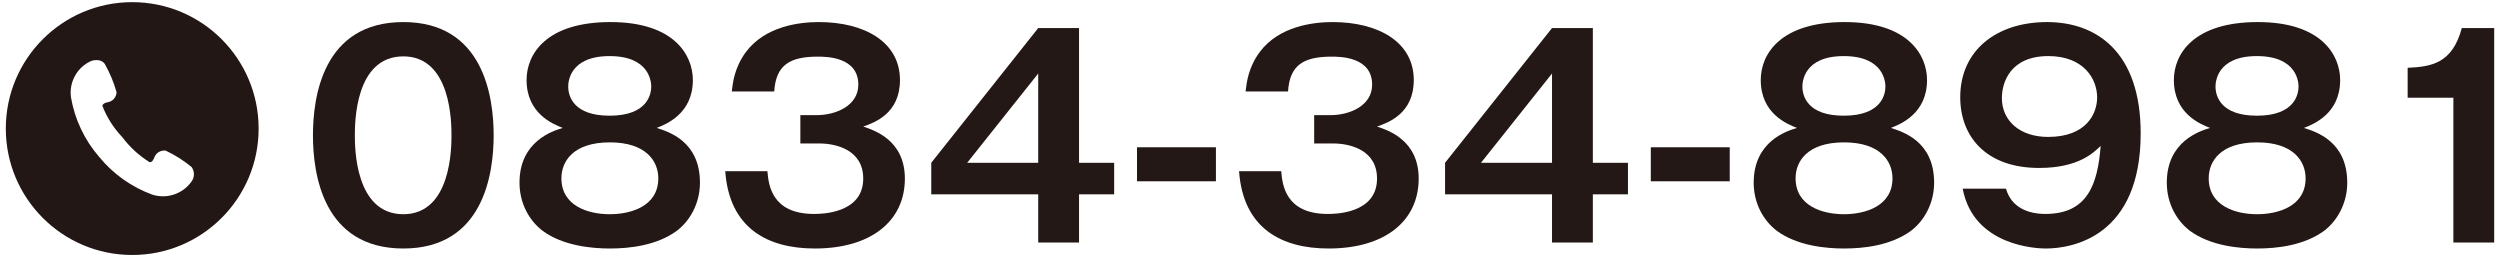 <?xml version="1.0" encoding="utf-8"?>
<!-- Generator: Adobe Illustrator 15.1.0, SVG Export Plug-In . SVG Version: 6.00 Build 0)  -->
<!DOCTYPE svg PUBLIC "-//W3C//DTD SVG 1.1//EN" "http://www.w3.org/Graphics/SVG/1.1/DTD/svg11.dtd">
<svg version="1.1" id="レイヤー_1" xmlns="http://www.w3.org/2000/svg" xmlns:xlink="http://www.w3.org/1999/xlink" x="0px"
	 y="0px" width="525px" height="54px" viewBox="0 0 525 54" enable-background="new 0 0 525 54" xml:space="preserve">
<g>
	<g>
		<g>
			<path fill="#231815" d="M103.668,28.411c0,8.059-2.115,23.775-18.975,23.775s-18.975-15.66-18.975-23.775
				c0-7.772,1.943-23.776,18.975-23.776C101.553,4.635,103.668,20.354,103.668,28.411z M74.519,28.411
				c0,2.458,0,16.575,10.174,16.575c10.117,0,10.117-14.117,10.117-16.575c0-2.457,0-16.574-10.117-16.574
				C74.578,11.837,74.519,25.726,74.519,28.411z"/>
			<path fill="#231815" d="M146.989,38.354c0,4.573-2.288,8.174-4.858,10.117c-4.231,3.087-9.889,3.715-14.061,3.715
				c-3.658,0-9.773-0.515-14.117-3.715c-2.629-2-4.858-5.544-4.858-10.117c0-8.687,6.974-10.858,9.089-11.487
				c-2.059-0.8-7.604-3.028-7.604-10.059c0-5.545,4.231-12.174,17.605-12.174c13.488,0,17.317,7.03,17.317,12.174
				c0,7.03-5.544,9.259-7.603,10.059C140.416,27.669,146.989,29.668,146.989,38.354z M117.896,37.441
				c0,5.771,5.544,7.545,10.174,7.545c4.4,0,10.174-1.658,10.174-7.545c0-3.544-2.516-7.544-10.174-7.544
				C120.354,29.897,117.896,33.897,117.896,37.441z M119.325,18.181c0,2.113,1.201,6.115,8.688,6.115
				c8.115,0,8.745-4.686,8.745-6.115c0-0.743-0.172-6.402-8.745-6.402C119.498,11.778,119.325,17.379,119.325,18.181z"/>
			<path fill="#231815" d="M161.16,35.956c0.229,2.799,0.856,8.971,9.773,8.971c1.372,0,10.344,0,10.344-7.429
				c0-5.943-5.542-7.372-9.259-7.372h-3.943v-5.945h3.372c4.229,0,8.802-2.057,8.802-6.4c0-5.887-6.802-5.887-8.516-5.887
				c-5.887,0-8.802,1.771-9.144,7.315h-8.917c0.229-1.943,0.573-5.03,2.971-8.287c4.059-5.429,11.203-6.287,15.318-6.287
				c9.487,0,17.032,4.115,17.032,12.174c0,7.03-5.316,8.917-7.717,9.772c2.23,0.743,8.745,2.802,8.745,10.917
				c0,8.915-7.087,14.688-18.917,14.688c-9.889,0-17.947-4.229-18.803-16.23H161.16z"/>
			<path fill="#231815" d="M226.598,34.183h7.375v6.632h-7.375v10.114h-8.572V40.814h-22.461v-6.632l22.461-28.291h8.572V34.183z
				 M218.025,34.183V15.436l-14.917,18.747H218.025z"/>
			<path fill="#231815" d="M255.344,30.926v7.144H238.77v-7.144H255.344z"/>
			<path fill="#231815" d="M269.061,35.956c0.229,2.799,0.855,8.971,9.772,8.971c1.373,0,10.344,0,10.344-7.429
				c0-5.943-5.542-7.372-9.259-7.372h-3.943v-5.945h3.373c4.229,0,8.801-2.057,8.801-6.4c0-5.887-6.801-5.887-8.516-5.887
				c-5.887,0-8.802,1.771-9.144,7.315h-8.917c0.229-1.943,0.573-5.03,2.972-8.287c4.059-5.429,11.202-6.287,15.317-6.287
				c9.488,0,17.032,4.115,17.032,12.174c0,7.03-5.315,8.917-7.717,9.772c2.231,0.743,8.745,2.802,8.745,10.917
				c0,8.915-7.087,14.688-18.916,14.688c-9.889,0-17.947-4.229-18.804-16.23H269.061z"/>
			<path fill="#231815" d="M334.498,34.183h7.374v6.632h-7.374v10.114h-8.573V40.814h-22.461v-6.632l22.461-28.291h8.573V34.183z
				 M325.925,34.183V15.436l-14.916,18.747H325.925z"/>
			<path fill="#231815" d="M363.244,30.926v7.144h-16.575v-7.144H363.244z"/>
			<path fill="#231815" d="M406.166,38.354c0,4.573-2.287,8.174-4.858,10.117c-4.23,3.087-9.889,3.715-14.061,3.715
				c-3.657,0-9.772-0.515-14.117-3.715c-2.629-2-4.857-5.544-4.857-10.117c0-8.687,6.974-10.858,9.089-11.487
				c-2.059-0.8-7.604-3.028-7.604-10.059c0-5.545,4.23-12.174,17.605-12.174c13.487,0,17.317,7.03,17.317,12.174
				c0,7.03-5.545,9.259-7.604,10.059C399.594,27.669,406.166,29.668,406.166,38.354z M377.073,37.441
				c0,5.771,5.545,7.545,10.174,7.545c4.401,0,10.174-1.658,10.174-7.545c0-3.544-2.516-7.544-10.174-7.544
				C379.531,29.897,377.073,33.897,377.073,37.441z M378.503,18.181c0,2.113,1.2,6.115,8.688,6.115c8.115,0,8.745-4.686,8.745-6.115
				c0-0.743-0.172-6.402-8.745-6.402C378.675,11.778,378.503,17.379,378.503,18.181z"/>
			<path fill="#231815" d="M421.253,39.613c1.142,4,4.686,5.313,8.287,5.313c8.857,0,10.974-6.229,11.601-14.286
				c-1.485,1.429-4.686,4.629-12.917,4.629c-11.202,0-16.574-6.629-16.574-14.86c0-9.772,7.544-15.774,18.232-15.774
				c10.287,0,19.661,6.172,19.661,23.376c0,21.546-14.173,24.176-19.946,24.176c-1.658,0-15.146-0.399-17.434-12.573H421.253z
				 M420.395,20.582c0,4.742,3.714,8.172,9.716,8.172c8.002,0,10.287-4.858,10.287-8.288c0-3.999-2.915-8.688-10.23-8.688
				C422.052,11.778,420.395,17.438,420.395,20.582z"/>
			<path fill="#231815" d="M492.921,38.354c0,4.573-2.288,8.174-4.858,10.117c-4.23,3.087-9.889,3.715-14.061,3.715
				c-3.657,0-9.772-0.515-14.117-3.715c-2.629-2-4.858-5.544-4.858-10.117c0-8.687,6.974-10.858,9.09-11.487
				c-2.06-0.8-7.604-3.028-7.604-10.059c0-5.545,4.23-12.174,17.604-12.174c13.488,0,17.317,7.03,17.317,12.174
				c0,7.03-5.544,9.259-7.603,10.059C486.348,27.669,492.921,29.668,492.921,38.354z M463.828,37.441
				c0,5.771,5.545,7.545,10.174,7.545c4.4,0,10.174-1.658,10.174-7.545c0-3.544-2.516-7.544-10.174-7.544
				C466.285,29.897,463.828,33.897,463.828,37.441z M465.258,18.181c0,2.113,1.2,6.115,8.688,6.115c8.115,0,8.745-4.686,8.745-6.115
				c0-0.743-0.172-6.402-8.745-6.402C465.43,11.778,465.258,17.379,465.258,18.181z"/>
			<path fill="#231815" d="M523.78,50.929h-8.573V20.522h-9.601v-6.284c4.8-0.229,9.372-0.803,11.372-8.347h6.802V50.929z"/>
		</g>
	</g>
	<path fill="#221714" d="M27.767,0.453C13.104,0.453,1.22,12.338,1.22,27c0,14.661,11.884,26.547,26.547,26.547
		c14.661,0,26.545-11.886,26.545-26.547l0,0C54.312,12.338,42.428,0.453,27.767,0.453z M40.167,38.2
		c-1.859,2.546-5.134,3.626-8.142,2.687c-4.38-1.593-8.251-4.335-11.202-7.943c-3.076-3.545-5.121-7.863-5.916-12.488
		c-0.435-3.114,1.18-6.156,4-7.542c0.43-0.259,2.288-0.716,3.116,0.541c1.053,1.866,1.878,3.853,2.458,5.916
		c-0.047,1.085-0.867,1.978-1.943,2.115c-1.087,0.229-1.03,0.771-1.03,0.771c0.962,2.443,2.389,4.675,4.201,6.572
		c1.561,2.086,3.5,3.859,5.714,5.229c0,0,0.543,0.143,0.944-0.886c0.324-1.037,1.353-1.689,2.428-1.542
		c1.943,0.917,3.767,2.067,5.429,3.429C40.912,36.001,40.89,37.285,40.167,38.2z"/>
</g>
</svg>
